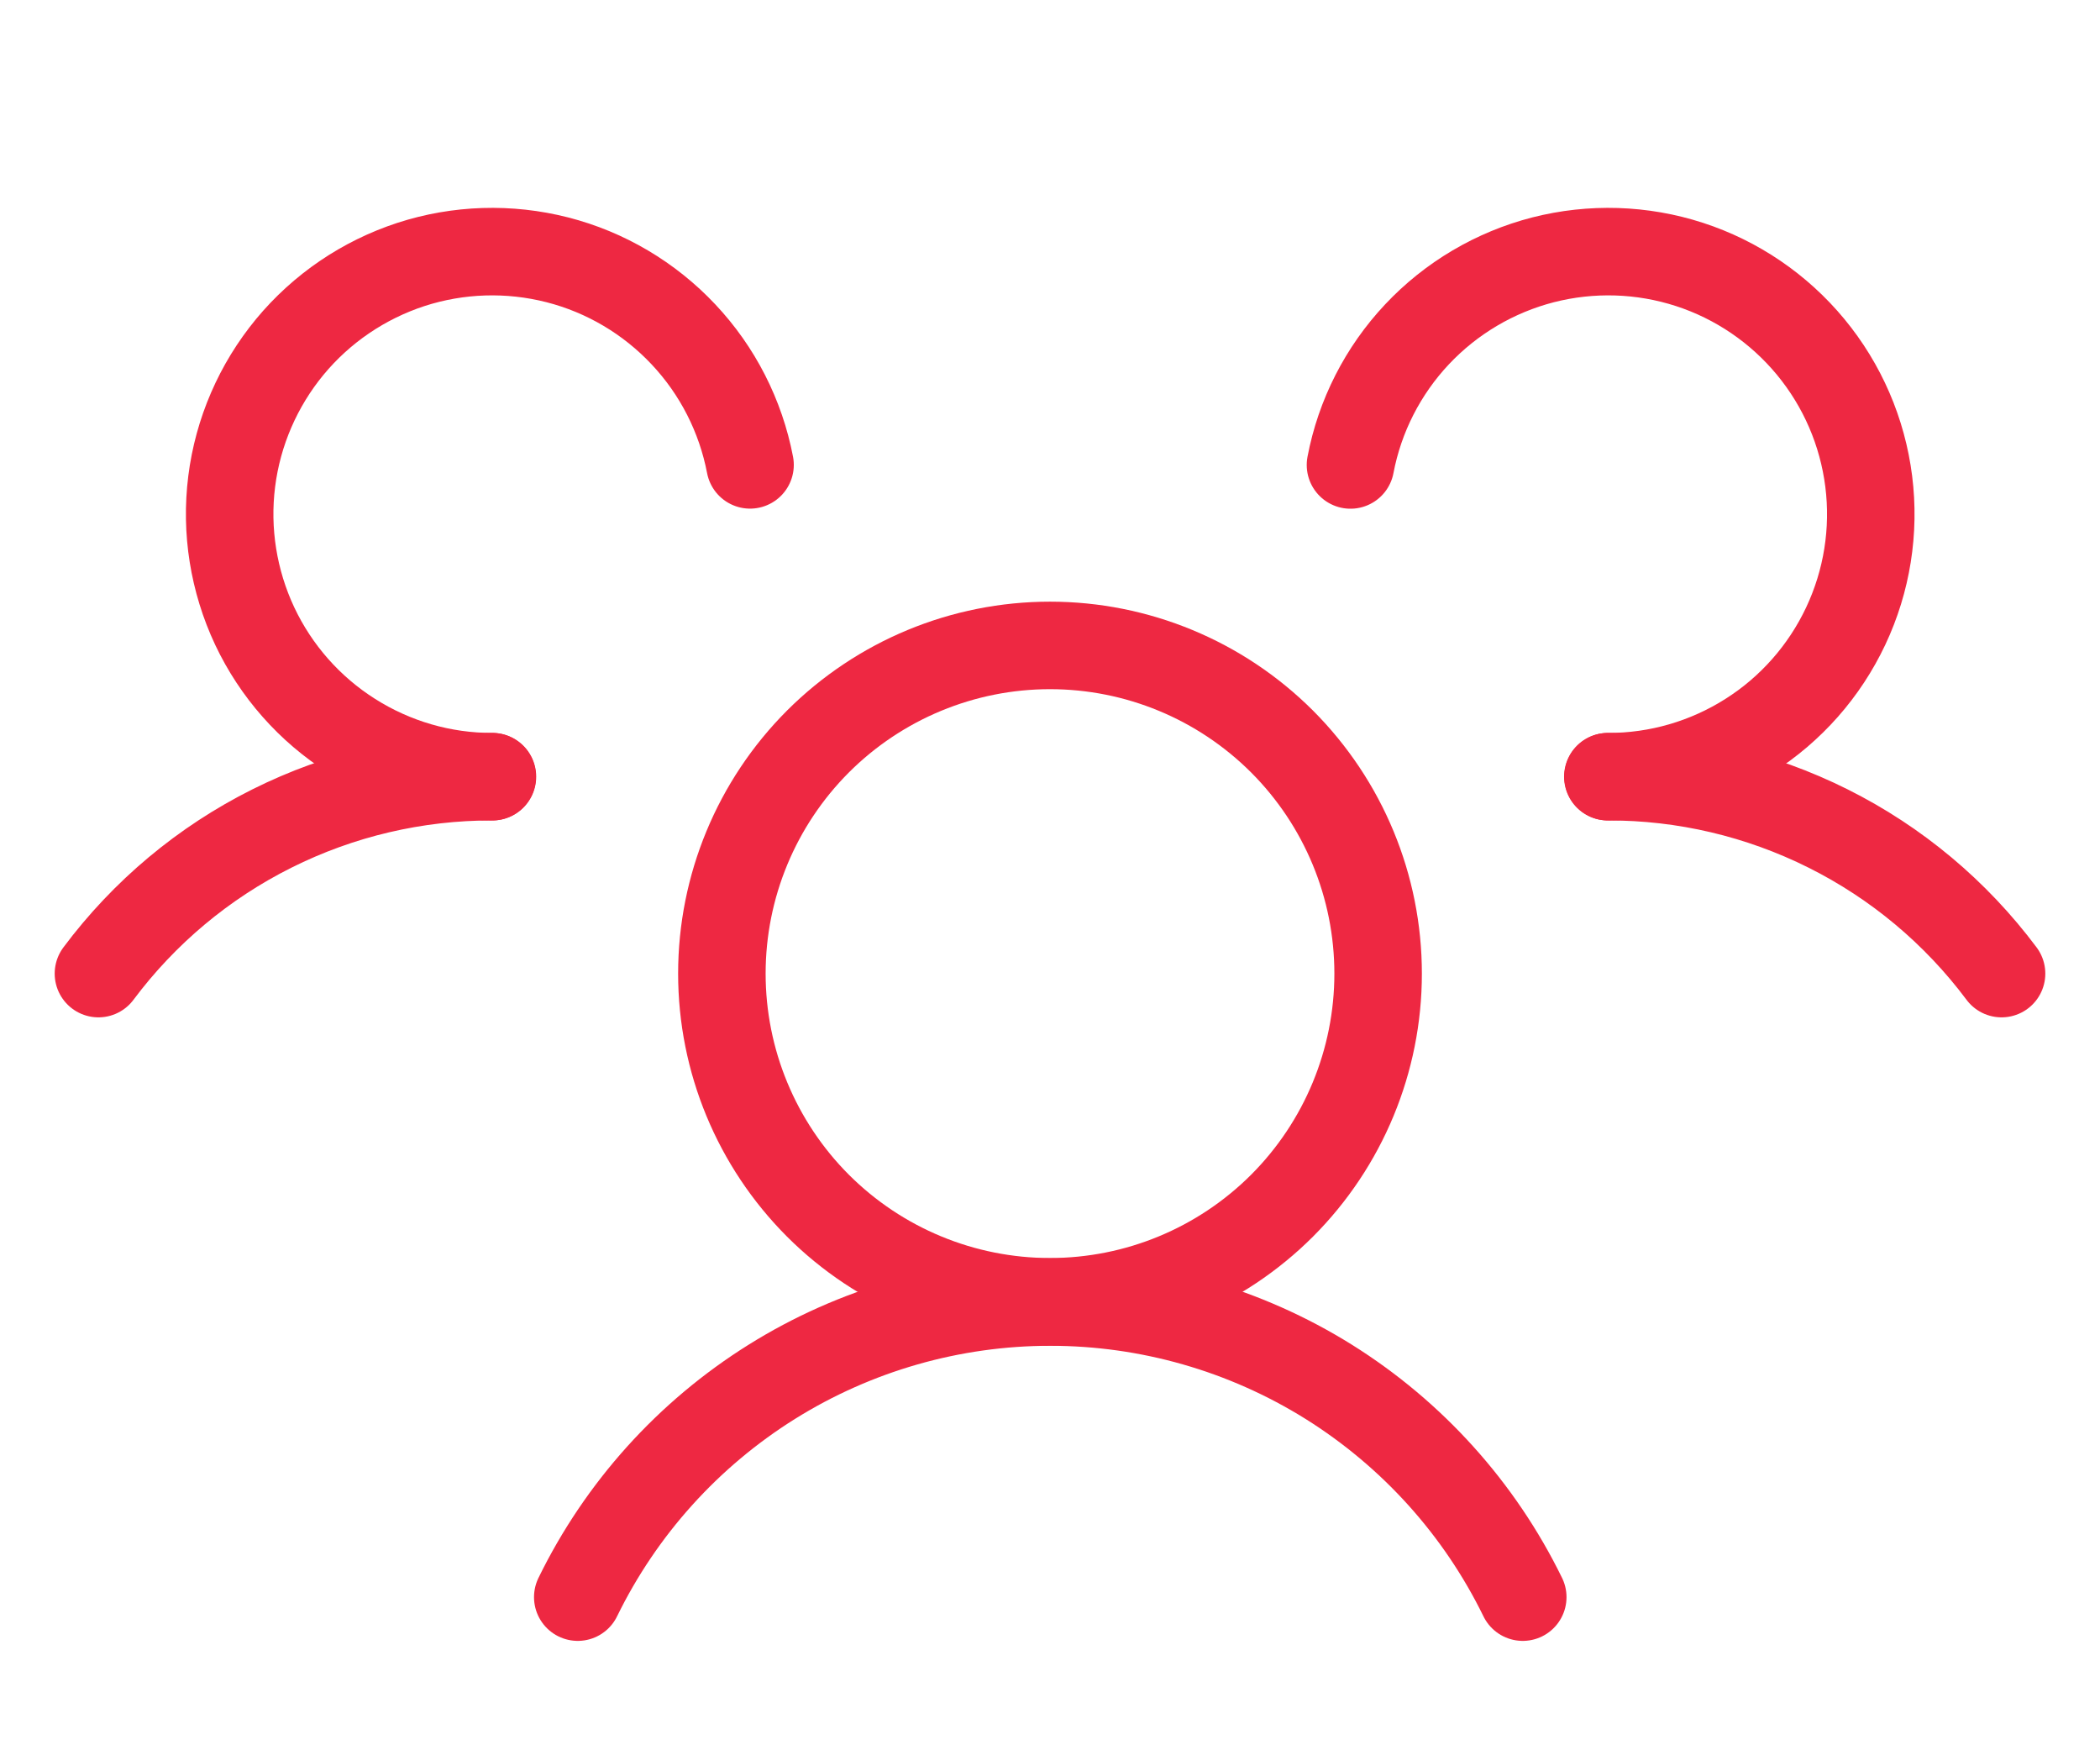 <svg width="24" height="20" viewBox="0 0 24 20" fill="none" xmlns="http://www.w3.org/2000/svg">
<path d="M18.375 8.875C19.248 8.873 20.11 9.076 20.892 9.467C21.673 9.857 22.352 10.425 22.875 11.125M1.125 11.125C1.648 10.425 2.327 9.857 3.108 9.467C3.89 9.076 4.751 8.874 5.625 8.875M12 14.875C12.995 14.875 13.948 14.48 14.652 13.777C15.355 13.073 15.75 12.12 15.75 11.125C15.75 10.13 15.355 9.177 14.652 8.473C13.948 7.77 12.995 7.375 12 7.375C11.005 7.375 10.052 7.77 9.348 8.473C8.645 9.177 8.25 10.13 8.25 11.125C8.25 12.12 8.645 13.073 9.348 13.777C10.052 14.48 11.005 14.875 12 14.875Z" stroke="#EE2842" stroke-linecap="round" stroke-linejoin="round"/>
<path d="M6.603 18.25C7.097 17.239 7.865 16.387 8.82 15.79C9.774 15.194 10.877 14.878 12.003 14.878C13.128 14.878 14.231 15.194 15.186 15.79C16.14 16.387 16.909 17.239 17.403 18.25M5.628 8.875C5.058 8.876 4.501 8.714 4.02 8.409C3.539 8.105 3.154 7.669 2.911 7.154C2.669 6.639 2.577 6.066 2.648 5.501C2.719 4.936 2.95 4.403 3.312 3.964C3.675 3.525 4.155 3.199 4.696 3.022C5.238 2.846 5.818 2.828 6.37 2.969C6.921 3.11 7.421 3.406 7.811 3.821C8.201 4.235 8.465 4.753 8.572 5.312M15.434 5.313C15.54 4.754 15.804 4.236 16.194 3.821C16.584 3.406 17.084 3.111 17.635 2.969C18.187 2.828 18.767 2.846 19.309 3.022C19.85 3.198 20.33 3.525 20.693 3.964C21.056 4.403 21.286 4.936 21.357 5.501C21.428 6.066 21.337 6.639 21.094 7.154C20.851 7.669 20.467 8.105 19.986 8.409C19.505 8.714 18.947 8.876 18.378 8.875" stroke="#EE2842" stroke-linecap="round" stroke-linejoin="round"/>
</svg>
